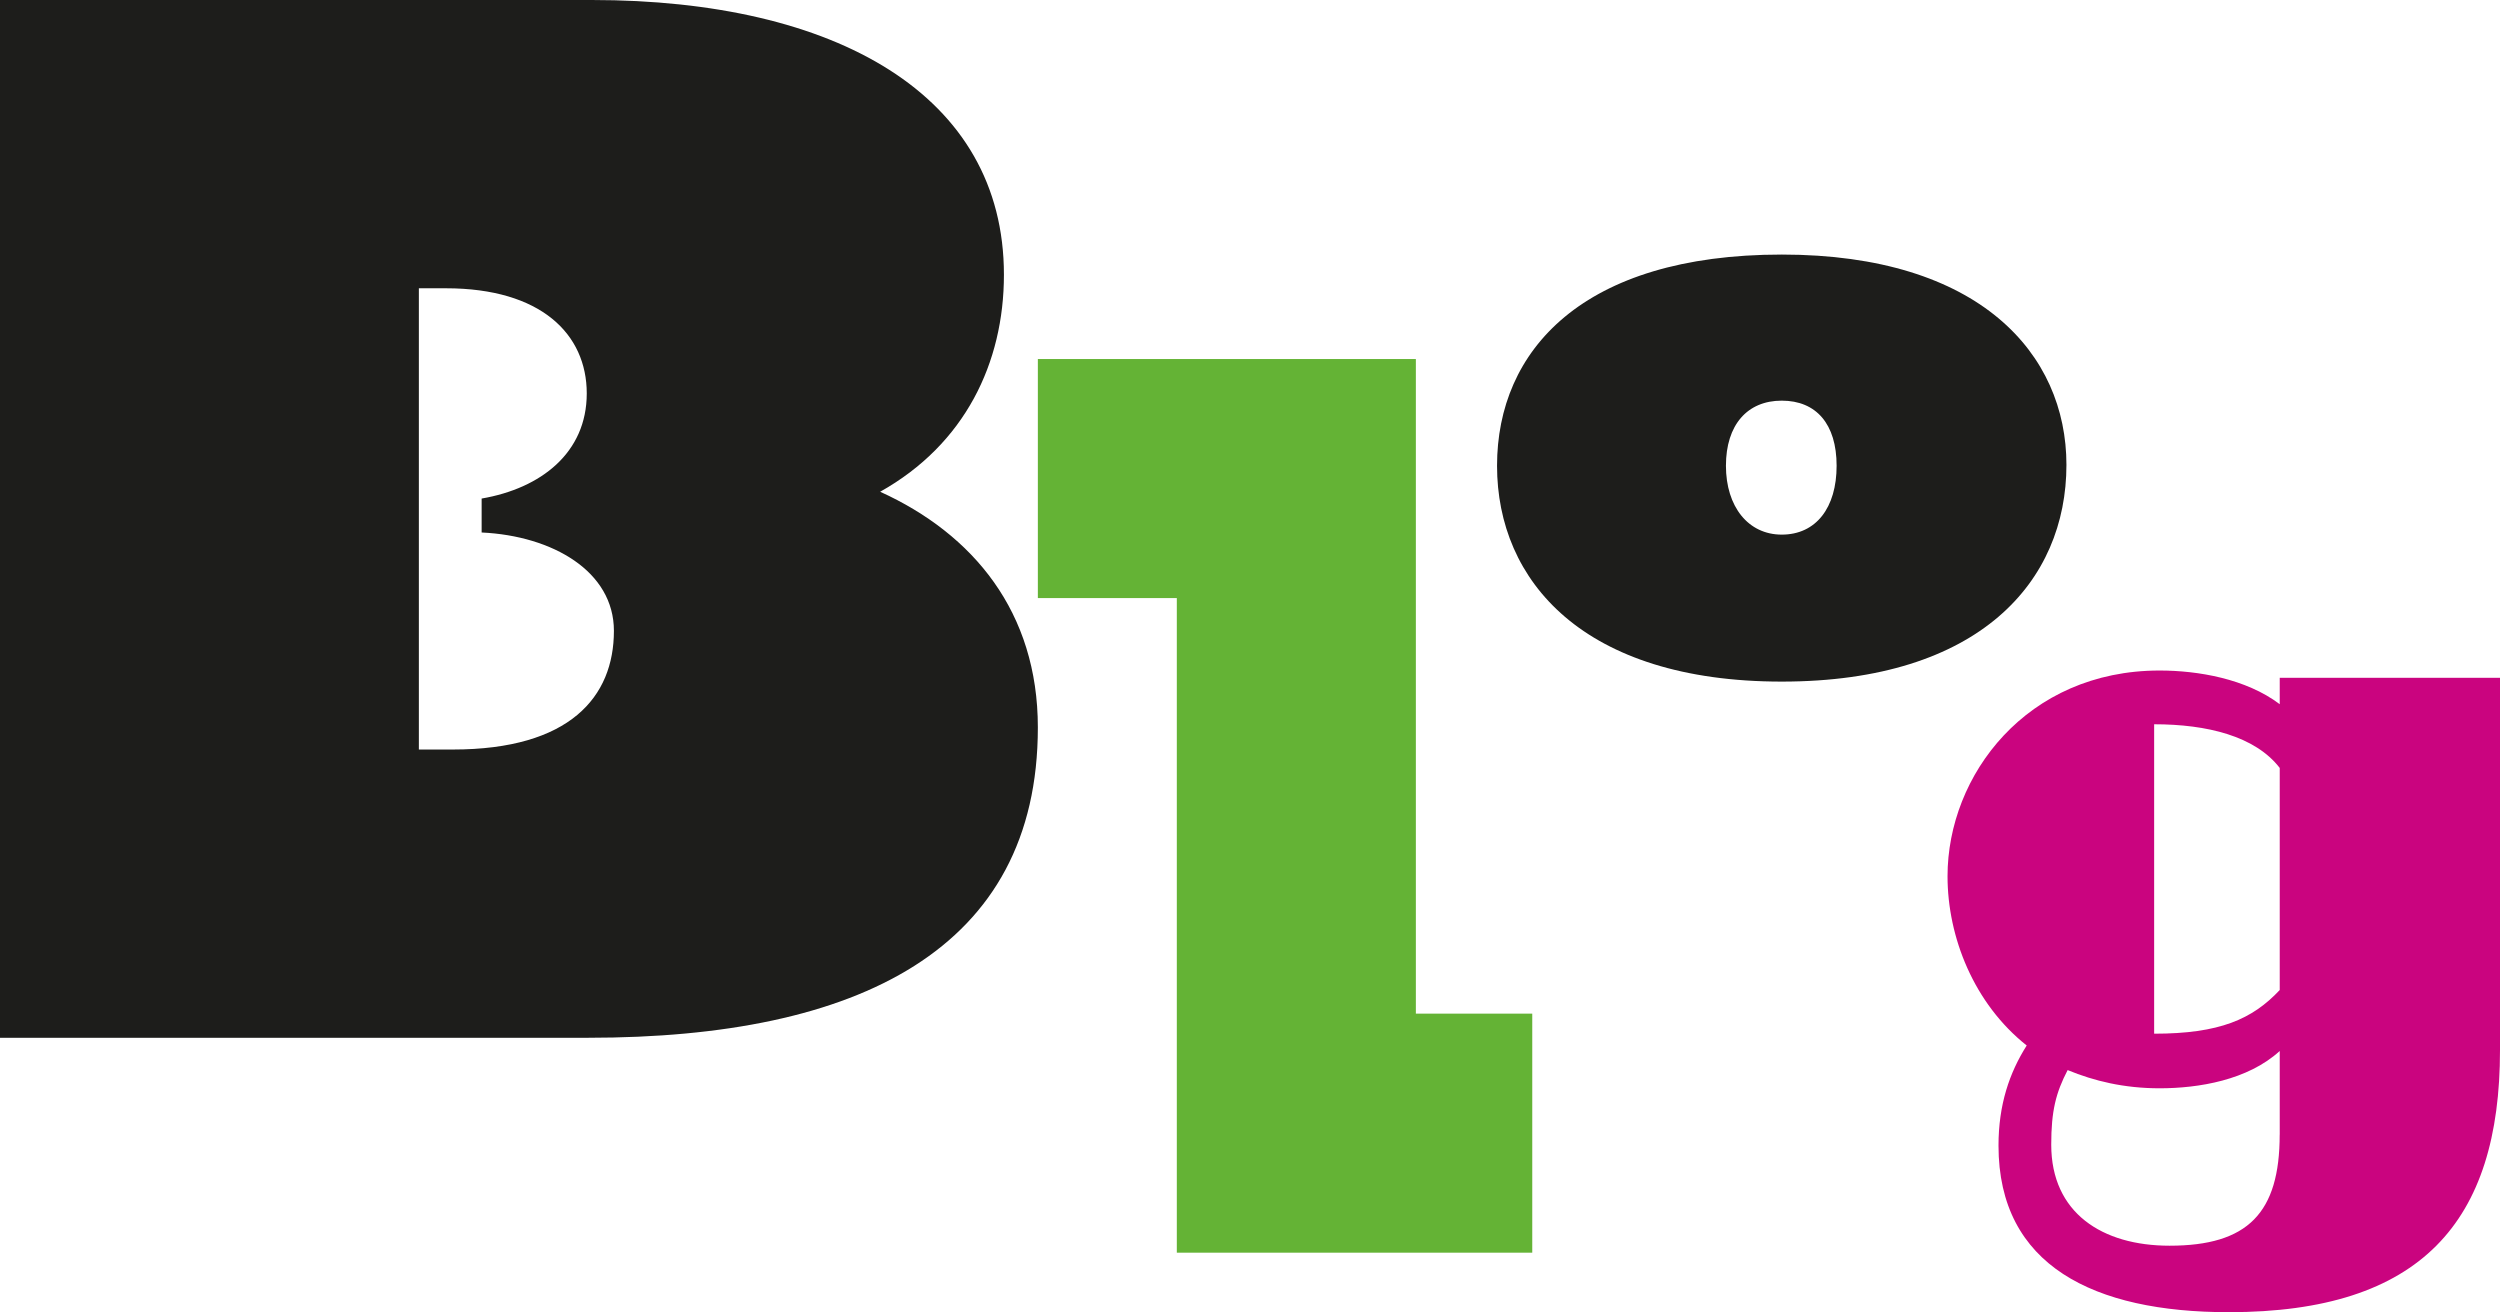 <?xml version="1.0" encoding="UTF-8"?>
<svg id="Ebene_2" data-name="Ebene 2" xmlns="http://www.w3.org/2000/svg" viewBox="0 0 620.49 325.68">
  <defs>
    <style>
      .cls-1 {
        fill: #1d1d1b;
      }

      .cls-2 {
        fill: #ca047f;
      }

      .cls-3 {
        fill: #64b335;
      }
    </style>
  </defs>
  <g id="Ebene_1-2" data-name="Ebene 1">
    <path class="cls-1" d="M0,257.58V0h146.89c60.61,0,102.28,23.57,102.28,68.18,0,21.89-9.68,42.09-30.72,53.87,23.15,10.52,39.14,29.88,39.14,58.5,0,55.14-44.61,77.02-111.54,77.02H0ZM119.53,123.74c14.73-2.53,26.1-11.36,26.1-26.09s-11.36-26.1-34.93-26.1h-6.74v114.48h8.42c29.04,0,39.99-13.05,39.99-29.46,0-14.73-15.15-23.57-32.83-24.41v-8.42Z"/>
    <path class="cls-1" d="M442.22,63.18c49.19,0,70.66,24.71,70.66,52.19,0,28.86-21.48,53.8-70.66,53.8s-70.66-24.94-70.66-53.57,21.24-52.42,70.66-52.42ZM442.22,132.69c8.54,0,13.62-6.7,13.62-17.09s-5.08-16.16-13.62-16.16-13.85,6-13.85,16.16,5.54,17.09,13.85,17.09Z"/>
    <path class="cls-2" d="M496.02,284.34c0-10.17,2.71-18.07,7-24.85-13.1-10.39-19.65-26.88-19.65-42.02,0-25.07,19.65-51.05,52.63-51.05,9.49,0,21.46,2.03,29.82,8.36v-6.55h54.67v92.39c0,42.69-19.65,65.06-67.32,65.06-33.43,0-57.15-11.52-57.15-41.34ZM565.82,281.63v-20.78c-7.91,7.23-20.1,9.26-29.82,9.26-8.81,0-16.26-1.81-22.82-4.52-2.94,5.65-4.07,10.17-4.07,18.52,0,16.94,12.65,25.07,29.37,25.07,19.43,0,27.33-8.13,27.33-27.56ZM565.82,245.72v-55.12c-6.1-7.91-18.07-10.84-31.17-10.84v76.8c16.26,0,24.4-3.61,31.17-10.84Z"/>
    <path class="cls-3" d="M292.07,148.44h-34.48v-59.33h93.82v162.47h28.89v59.33h-88.22v-162.47Z"/>
  </g>
</svg>